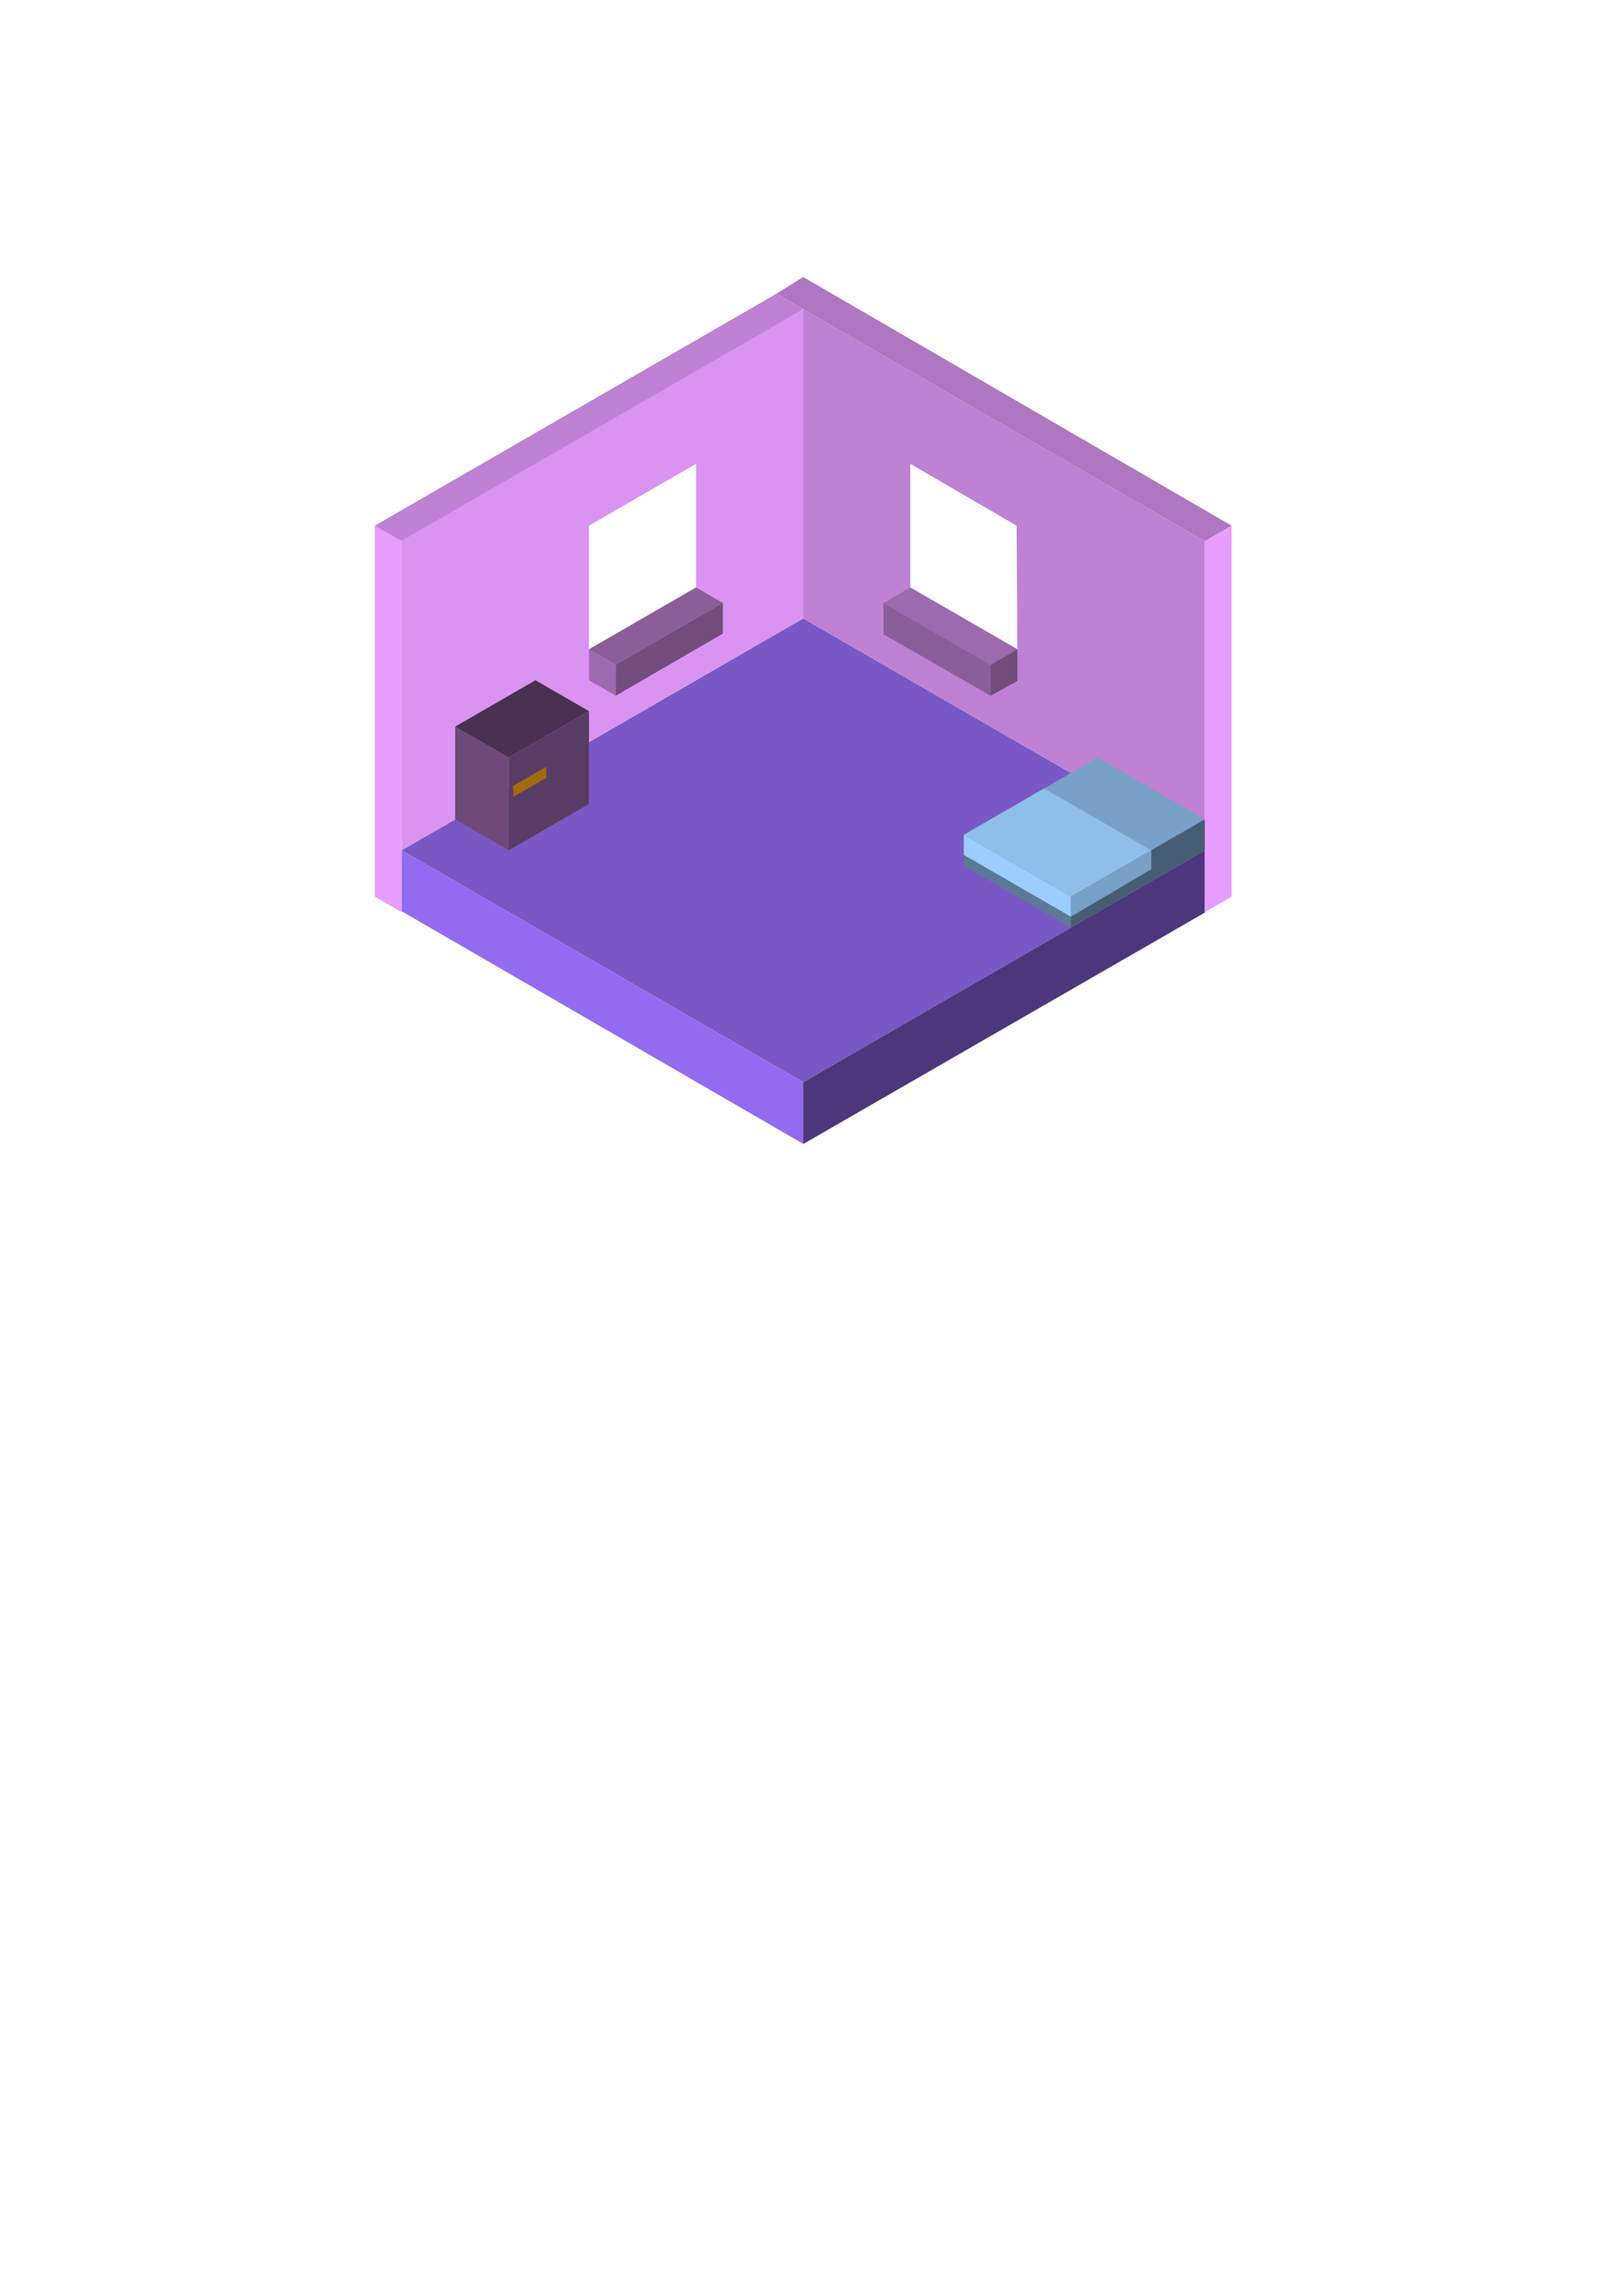 <?xml version="1.0" encoding="UTF-8" standalone="no"?>
<!-- Created with Inkscape (http://www.inkscape.org/) -->

<svg
   width="210mm"
   height="297mm"
   viewBox="0 0 210 297"
   version="1.1"
   id="svg1"
   inkscape:version="1.3.2 (091e20e, 2023-11-25, custom)"
   sodipodi:docname="Ilustracja izometryczna.svg"
   xmlns:inkscape="http://www.inkscape.org/namespaces/inkscape"
   xmlns:sodipodi="http://sodipodi.sourceforge.net/DTD/sodipodi-0.dtd"
   xmlns="http://www.w3.org/2000/svg"
   xmlns:svg="http://www.w3.org/2000/svg">
  <sodipodi:namedview
     id="namedview1"
     pagecolor="#ffffff"
     bordercolor="#000000"
     borderopacity="0.25"
     inkscape:showpageshadow="2"
     inkscape:pageopacity="0.0"
     inkscape:pagecheckerboard="0"
     inkscape:deskcolor="#d1d1d1"
     inkscape:document-units="mm"
     showgrid="true"
     inkscape:zoom="1.3843855"
     inkscape:cx="295.07676"
     inkscape:cy="381.75782"
     inkscape:window-width="1920"
     inkscape:window-height="991"
     inkscape:window-x="-9"
     inkscape:window-y="-9"
     inkscape:window-maximized="1"
     inkscape:current-layer="layer1">
    <inkscape:grid
       type="axonomgrid"
       id="grid1"
       units="mm"
       originx="0"
       originy="0"
       spacingx="0"
       spacingy="4"
       empcolor="#0099e5"
       empopacity="0.302"
       color="#5d1b63"
       opacity="0.149"
       empspacing="5"
       dotted="false"
       gridanglex="30"
       gridanglez="30"
       visible="true"
       enabled="true" />
  </sodipodi:namedview>
  <defs
     id="defs1" />
  <g
     inkscape:label="Layer 1"
     inkscape:groupmode="layer"
     id="layer1">
    <path
       style="fill:#7958c6;stroke:none;stroke-width:0.044;stroke-linecap:round;fill-opacity:1"
       d="M 103.923,80 51.962,110 103.923,140 155.885,110 Z"
       id="path1" />
    <path
       style="fill:#936bf1;fill-opacity:1;stroke:none;stroke-width:0.044;stroke-linecap:round"
       d="m 51.962,110 v 7.878 l 51.962,30.097 -1e-5,-7.974 z"
       id="path2" />
    <path
       style="fill:#4c377c;fill-opacity:1;stroke:none;stroke-width:0.044;stroke-linecap:round"
       d="m 103.923,140 v 8 l 51.962,-29.936 V 110 Z"
       id="path3" />
    <path
       id="path4"
       style="fill:#da93f1;fill-opacity:1;stroke:none;stroke-width:0.044;stroke-linecap:round"
       d="M 103.923 40 L 51.962 69.328 L 51.962 110 L 103.923 80 L 103.923 40 z M 90.067 60 L 90.067 76 L 76.21 84 L 76.21 68 L 90.067 60 z " />
    <path
       id="path5"
       style="fill:#bf81d4;fill-opacity:1;stroke:none;stroke-width:0.044;stroke-linecap:round"
       d="M 103.923 40 L 103.923 80 L 155.885 110 L 155.885 70 L 103.923 40 z M 117.779 60 L 131.538 68 L 131.636 84 L 117.779 76 L 117.779 60 z " />
    <path
       style="fill:#e79cff;fill-opacity:1;stroke:none;stroke-width:0.044;stroke-linecap:round"
       d="m 51.962,118 -3.464,-2 V 68 l 3.464,1.328 z"
       id="path6" />
    <path
       style="fill:#e79cff;fill-opacity:1;stroke:none;stroke-width:0.044;stroke-linecap:round"
       d="m 155.885,118 3.464,-2 V 68 l -3.464,2 z"
       id="path8" />
    <path
       style="fill:#af76c2;fill-opacity:1;stroke:none;stroke-width:0.044;stroke-linecap:round"
       d="m 159.349,68 -55.426,-32.165 -3.464,2.165 55.426,32 z"
       id="path9" />
    <path
       style="fill:#bf81d4;fill-opacity:1;stroke:none;stroke-width:0.044;stroke-linecap:round"
       d="m 48.497,68 51.962,-30 3.464,2 -51.962,29.961 z"
       id="path7"
       sodipodi:nodetypes="ccccc" />
    <path
       style="fill:#9e6aaf;fill-opacity:1;stroke:none;stroke-width:0.044;stroke-linecap:round"
       d="m 131.636,84 -3.464,2 -13.856,-8 3.464,-2 z"
       id="path10" />
    <path
       style="fill:#714c7d;fill-opacity:1;stroke:none;stroke-width:0.044;stroke-linecap:round"
       d="m 128.172,86 3.464,-2 v 4.096 l -3.464,1.904 z"
       id="path11" />
    <path
       style="fill:#8b5e9a;fill-opacity:1;stroke:none;stroke-width:0.044;stroke-linecap:round"
       d="m 128.172,90 -13.856,-7.935 v -4.065 l 13.856,8 z"
       id="path12" />
    <path
       style="fill:#6e4a7a;fill-opacity:1;stroke:none;stroke-width:0.044;stroke-linecap:round"
       d="m 65.818,110 -6.928,-4 V 94 l 6.928,4 z"
       id="path13" />
    <path
       style="fill:#593c63;fill-opacity:1;stroke:none;stroke-width:0.044;stroke-linecap:round"
       d="m 65.818,110 10.392,-6 V 92 l -10.392,6 z"
       id="path14" />
    <path
       style="fill:#493151;fill-opacity:1;stroke:none;stroke-width:0.044;stroke-linecap:round"
       d="m 76.21,92 -6.928,-4 -10.392,6 6.928,4 z"
       id="path15" />
    <path
       style="fill:#9f6b12;fill-opacity:1;stroke:none;stroke-width:0.044;stroke-linecap:round"
       d="m 66.408,101.659 v 1.437 l 4.279,-2.47 v -1.437 z"
       id="path16" />
    <path
       style="fill:#79a0c6;fill-opacity:1;stroke:none;stroke-width:0.044;stroke-linecap:round"
       d="M 155.885,106 142.028,98 124.708,108 l 13.856,8 z"
       id="path17"
       sodipodi:nodetypes="ccccc" />
    <path
       style="fill:#5c7a98;fill-opacity:1;stroke:none;stroke-width:0.044;stroke-linecap:round"
       d="m 124.708,108 v 4 l 13.856,8 v -4 z"
       id="path18"
       sodipodi:nodetypes="ccccc" />
    <path
       style="fill:#465d73;fill-opacity:1;stroke:none;stroke-width:0.044;stroke-linecap:round"
       d="M 138.564,120 155.885,110 v -4 l -17.32,10 z"
       id="path19" />
    <path
       style="fill:#8fbeeb;fill-opacity:1;stroke:none;stroke-width:0.044;stroke-linecap:round"
       d="m 135.1,102 13.86,8 -10.396,6 -13.856,-8 z"
       id="path20" />
    <path
       style="fill:#79a0c6;fill-opacity:1;stroke:none;stroke-width:0.044;stroke-linecap:round"
       d="m 148.956,110 0.004,2.45 -10.396,6.141 6e-5,-2.591 z"
       id="path21"
       sodipodi:nodetypes="ccccc" />
    <path
       style="fill:#9bceff;fill-opacity:1;stroke:none;stroke-width:0.044;stroke-linecap:round"
       d="m 138.564,118.591 -13.856,-8 v -2.591 l 13.856,8 z"
       id="path22" />
    <path
       style="fill:#8b5e9a;fill-opacity:1;stroke:none;stroke-width:0.044;stroke-linecap:round"
       d="m 90.067,76 3.464,2 -13.856,8 -3.464,-2 z"
       id="path23" />
    <path
       style="fill:#9e6aaf;fill-opacity:1;stroke:none;stroke-width:0.044;stroke-linecap:round"
       d="m 76.21,84 v 4 l 3.464,2 v -4 z"
       id="path24" />
    <path
       style="fill:#714c7d;fill-opacity:1;stroke:none;stroke-width:0.044;stroke-linecap:round"
       d="m 93.531,78 v 3.964 l -13.856,8.036 v -4 z"
       id="path25" />
  </g>
</svg>
